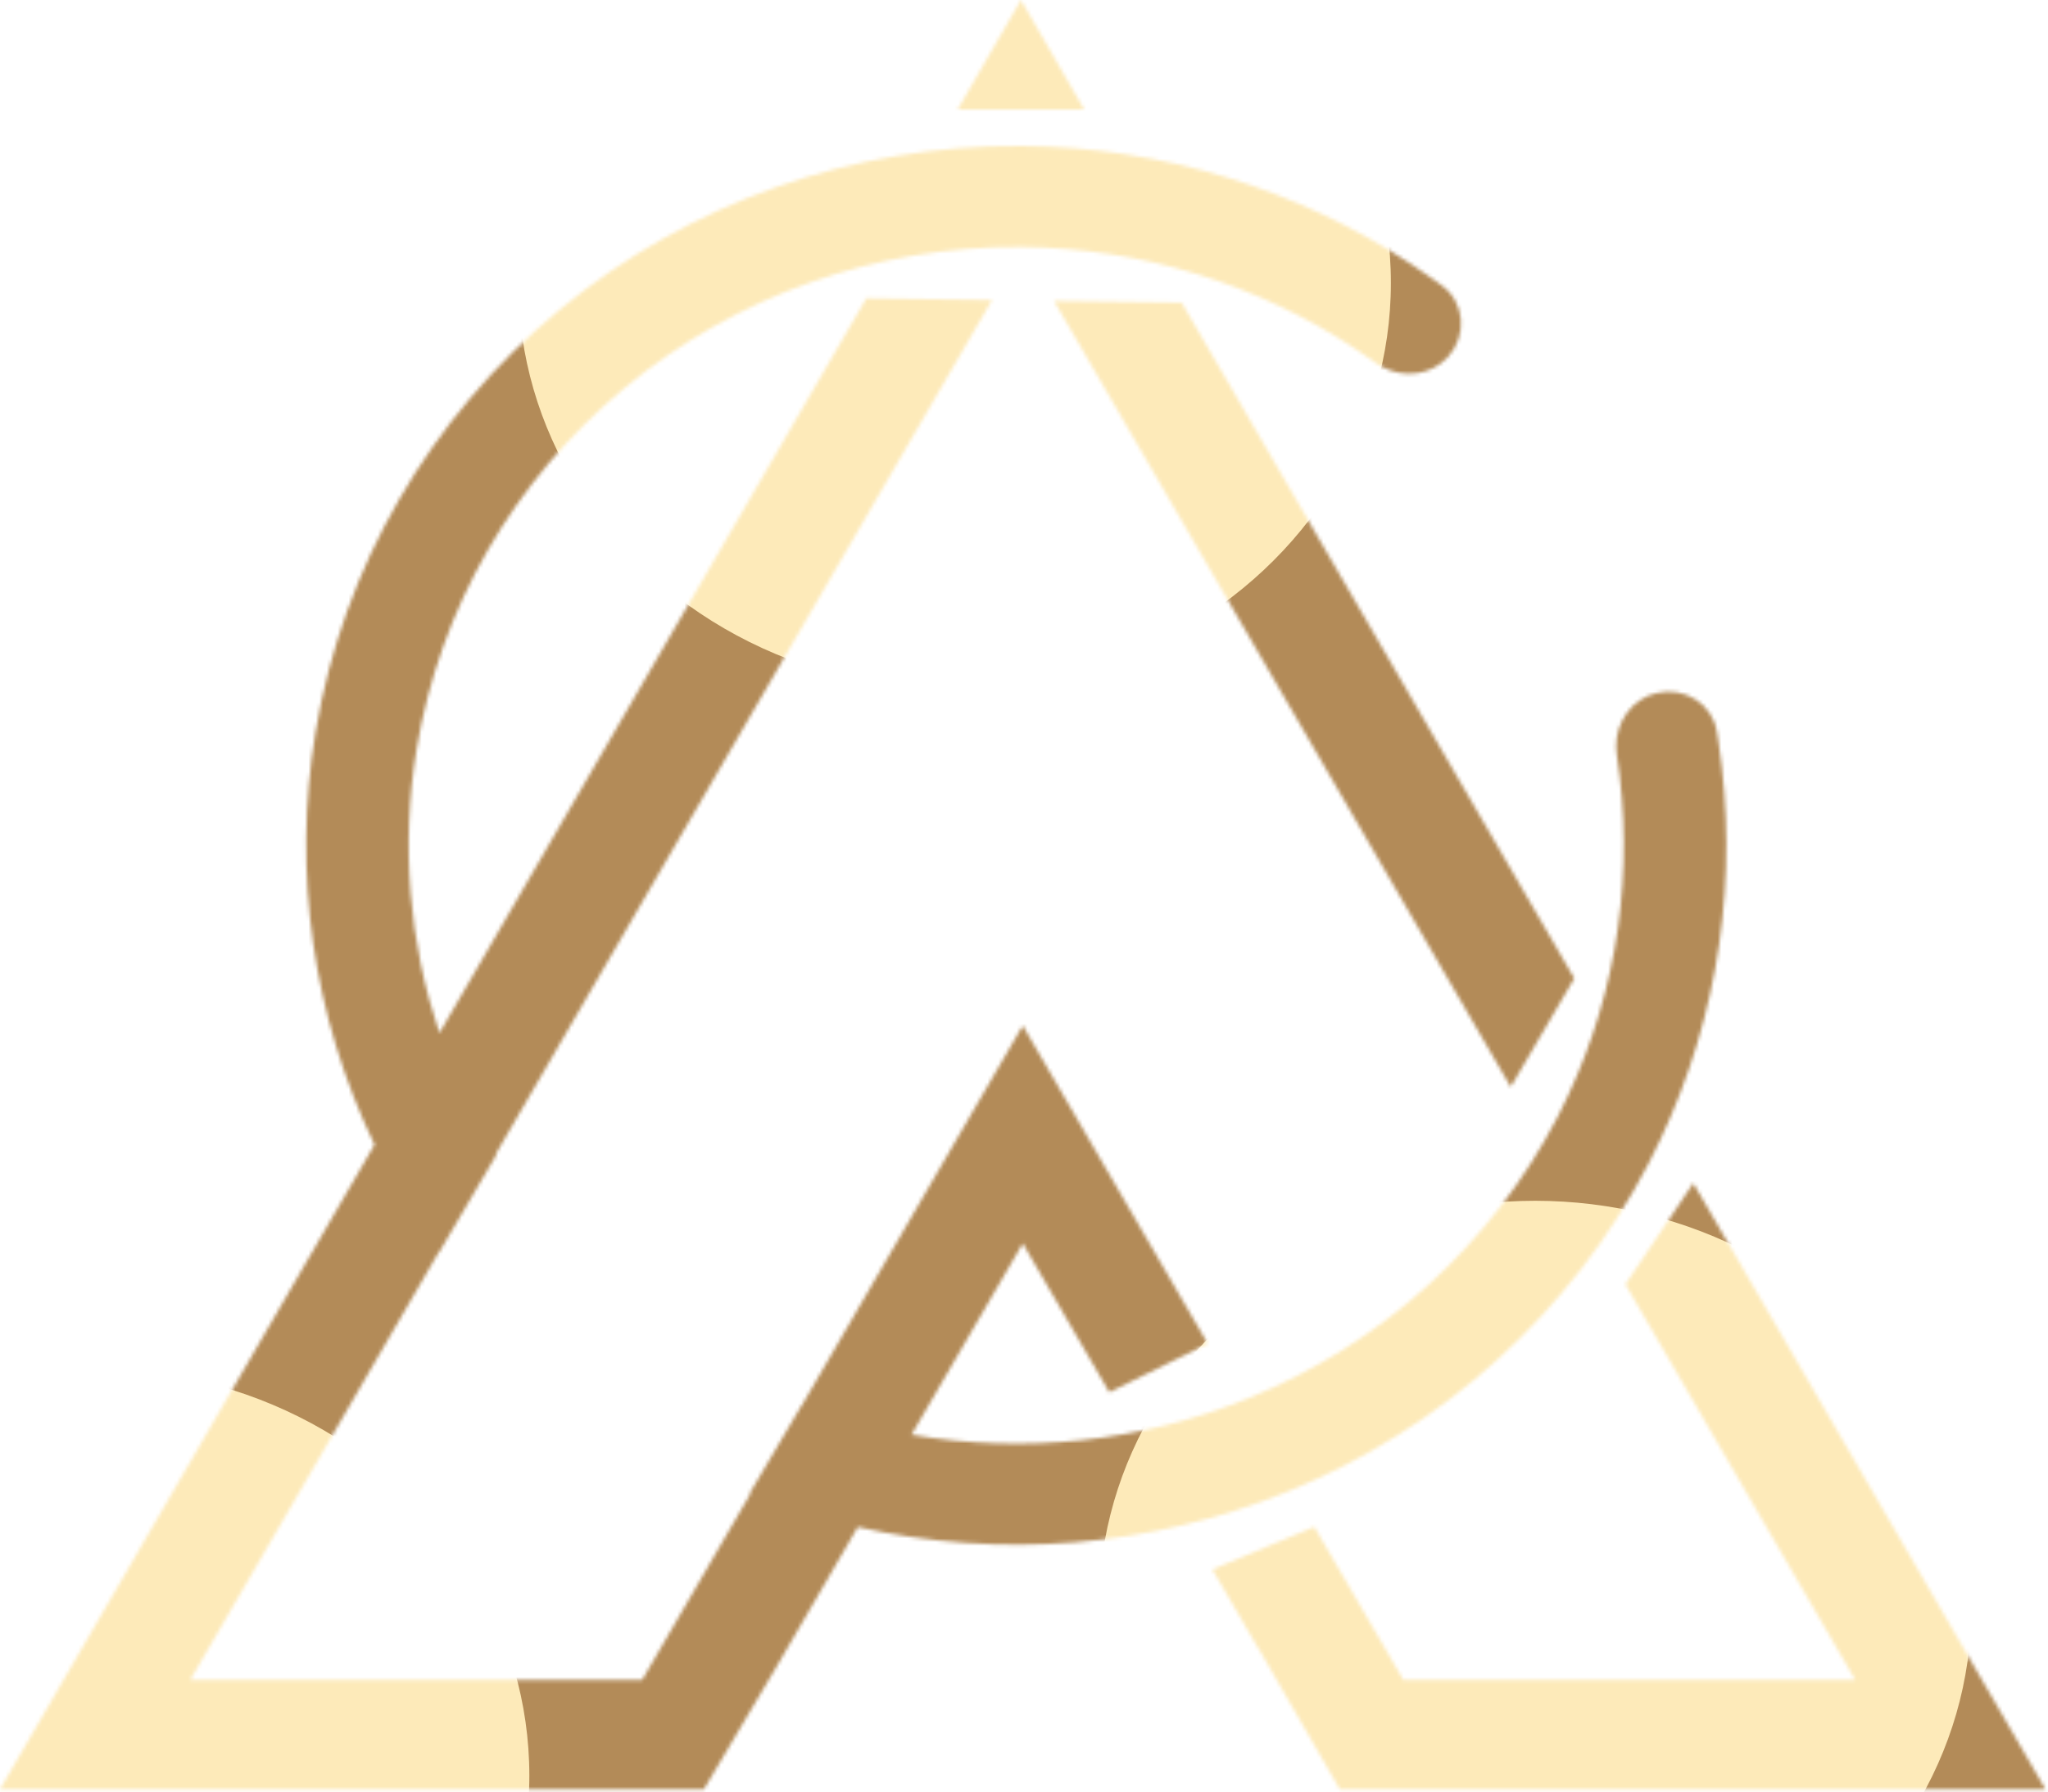<?xml version="1.0" encoding="UTF-8"?> <svg xmlns="http://www.w3.org/2000/svg" width="561" height="491" viewBox="0 0 561 491" fill="none"><mask id="mask0_11_41" style="mask-type:alpha" maskUnits="userSpaceOnUse" x="0" y="0" width="561" height="491"><path fill-rule="evenodd" clip-rule="evenodd" d="M296.98 30L279.659 0L262.339 30H296.98ZM237.318 81.745L120.369 283.053C112.029 258.19 109.797 231.542 114.114 205.342L114.158 205.079C120.567 166.579 140.702 131.596 170.94 106.413L171.167 106.224C201.531 81.027 240.039 67.354 279.739 67.674L279.913 67.675C312.867 67.974 344.832 77.9 371.856 95.975C373.519 97.088 375.164 98.231 376.789 99.406C377.354 99.814 377.94 100.18 378.541 100.506C384.56 103.761 392.174 102.858 396.763 97.666C401.901 91.853 401.283 82.901 395 78.263C394.369 77.798 393.736 77.336 393.1 76.879C391.018 75.38 388.908 73.925 386.772 72.513C355.315 51.712 318.207 40.314 279.969 40.006L279.795 40.005C233.555 39.673 188.709 55.582 153.3 84.875L153.073 85.063C117.653 114.456 94.044 155.332 86.486 200.338L86.442 200.601C80.022 239.173 85.751 278.593 102.602 313.637L17.428 460.25L0 490.25H34.695H192.807L212.755 456.589L234.97 418.387C274.055 427.203 315.114 423.931 352.455 408.778L352.559 408.736C395.339 391.349 430.421 359.505 451.507 318.931C451.563 318.823 451.619 318.714 451.676 318.606C469.073 284.973 475.918 247.196 471.642 210.032C471.363 207.609 471.037 205.187 470.663 202.77C470.54 201.97 470.411 201.171 470.277 200.372C468.995 192.733 461.333 188.089 453.794 189.882C446.939 191.513 442.554 197.905 442.706 204.805C442.722 205.494 442.782 206.187 442.889 206.881C443.178 208.744 443.434 210.609 443.656 212.477C447.461 244.371 441.685 276.822 426.82 305.719L426.751 305.853L426.652 306.044C408.643 340.859 378.605 368.191 341.951 383.117L341.848 383.16C312.551 395.067 280.576 398.425 249.678 393.095L280.159 340.678L303.875 381.46L330.84 368.153L297.511 310.839L280.159 281L262.807 310.839L219.674 385.012L219.626 384.994L205.333 409.194L205.56 409.284L176.794 458.75L175.922 460.25H52.123L120.187 343.09L120.253 343.182L135.972 316.435L135.818 316.183L271.735 82.223L237.318 81.745ZM288.721 82.459L413.829 297.814L431.242 268.066L323.698 82.945L288.721 82.459ZM344.604 451.499L344.659 451.5L367.015 490.25H525.623H560.318L542.89 460.25L463.835 324.169L445.251 351.901L508.195 460.25H384.396L383.524 458.75L360.03 418.349L332.103 430.002L344.604 451.499Z" fill="black"></path></mask><g mask="url(#mask0_11_41)"><rect x="-75" y="-34" width="672" height="608" fill="#B38B58"></rect><g filter="url(#filter0_f_11_41)"><ellipse cx="261.5" cy="77.5" rx="119.5" ry="111.5" fill="#FDEAB9"></ellipse></g><g filter="url(#filter1_f_11_41)"><ellipse cx="25.5" cy="486.5" rx="119.5" ry="111.5" fill="#FDEAB9"></ellipse></g><g filter="url(#filter2_f_11_41)"><ellipse cx="420.5" cy="440.5" rx="119.5" ry="111.5" fill="#FDEAB9"></ellipse></g></g><defs><filter id="filter0_f_11_41" x="65" y="-111" width="393" height="377" filterUnits="userSpaceOnUse" color-interpolation-filters="sRGB"><feFlood flood-opacity="0" result="BackgroundImageFix"></feFlood><feBlend mode="normal" in="SourceGraphic" in2="BackgroundImageFix" result="shape"></feBlend><feGaussianBlur stdDeviation="38.5" result="effect1_foregroundBlur_11_41"></feGaussianBlur></filter><filter id="filter1_f_11_41" x="-194" y="275" width="439" height="423" filterUnits="userSpaceOnUse" color-interpolation-filters="sRGB"><feFlood flood-opacity="0" result="BackgroundImageFix"></feFlood><feBlend mode="normal" in="SourceGraphic" in2="BackgroundImageFix" result="shape"></feBlend><feGaussianBlur stdDeviation="50" result="effect1_foregroundBlur_11_41"></feGaussianBlur></filter><filter id="filter2_f_11_41" x="201" y="229" width="439" height="423" filterUnits="userSpaceOnUse" color-interpolation-filters="sRGB"><feFlood flood-opacity="0" result="BackgroundImageFix"></feFlood><feBlend mode="normal" in="SourceGraphic" in2="BackgroundImageFix" result="shape"></feBlend><feGaussianBlur stdDeviation="50" result="effect1_foregroundBlur_11_41"></feGaussianBlur></filter></defs></svg> 